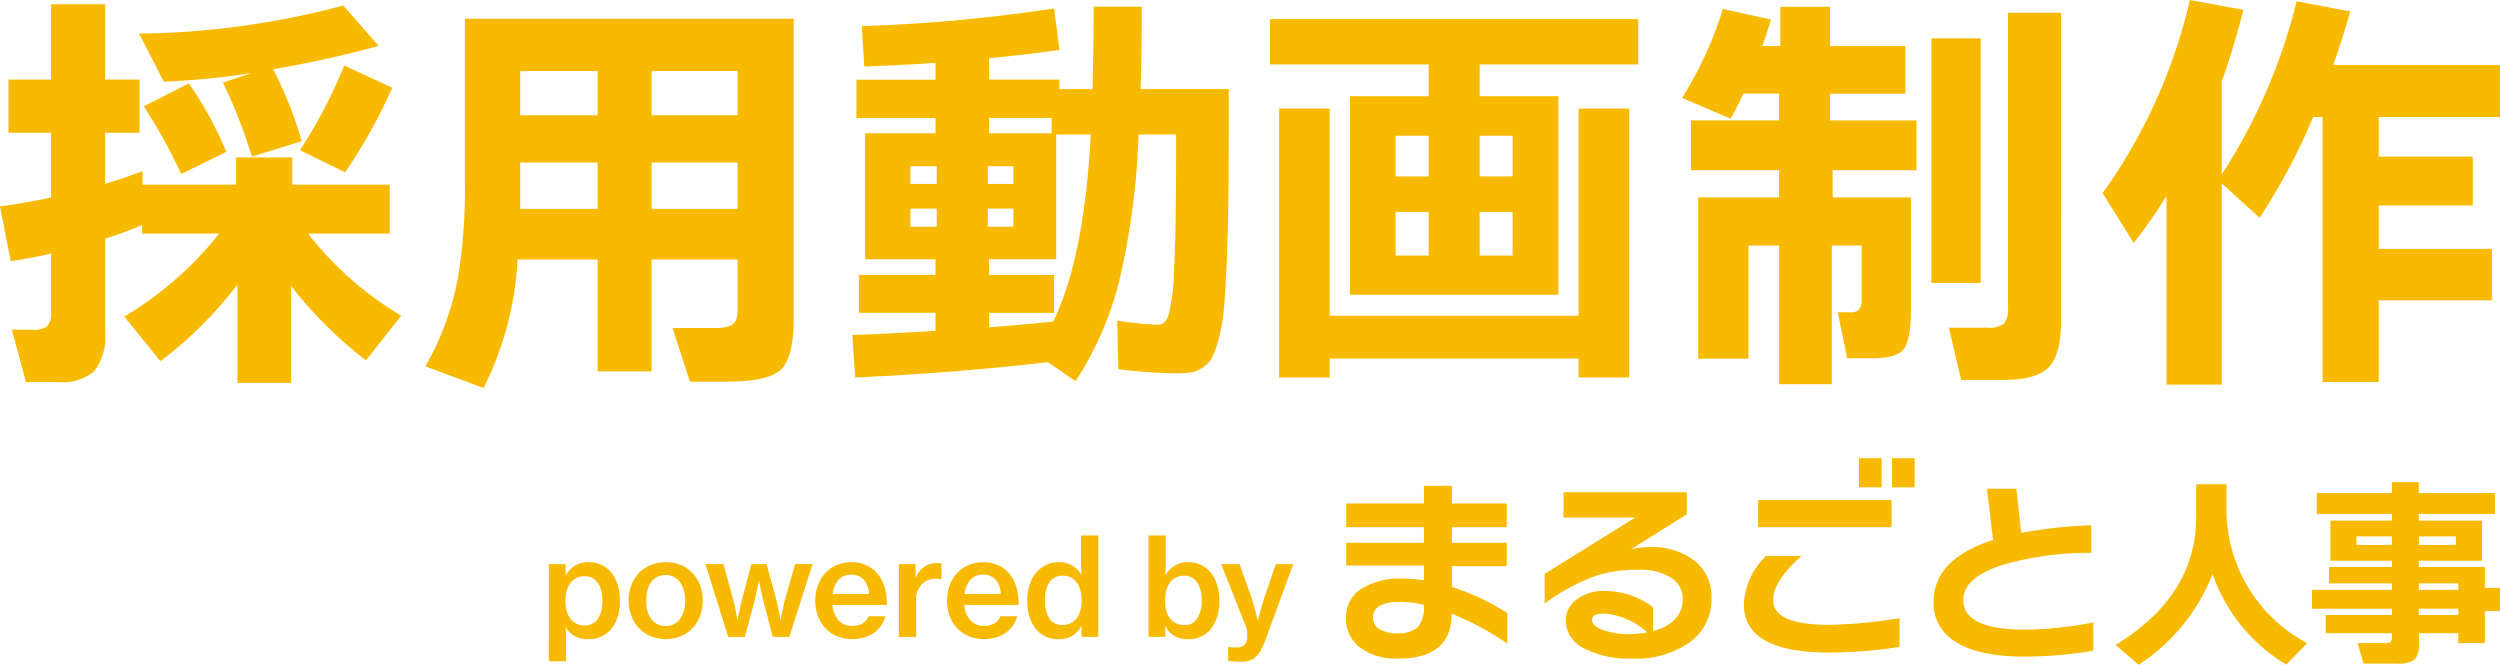 <svg id="logo_movie" xmlns="http://www.w3.org/2000/svg" xmlns:xlink="http://www.w3.org/1999/xlink" width="210.592" height="56" viewBox="0 0 210.592 56">
  <defs>
    <clipPath id="clip-path">
      <rect id="長方形_10" data-name="長方形 10" width="210.592" height="56" fill="none"/>
    </clipPath>
  </defs>
  <g id="グループ_20" data-name="グループ 20" clip-path="url(#clip-path)">
    <path id="パス_75" data-name="パス 75" d="M253.691,260.014H255.1v.907h.034a2.358,2.358,0,0,1,.792-.8,2.163,2.163,0,0,1,1.114-.27,2.517,2.517,0,0,1,1.085.23,2.348,2.348,0,0,1,.832.655,3.086,3.086,0,0,1,.534,1.022,4.816,4.816,0,0,1,0,2.676,3.08,3.08,0,0,1-.534,1.022,2.318,2.318,0,0,1-.844.655,2.653,2.653,0,0,1-1.12.23,2.306,2.306,0,0,1-1.1-.253,1.948,1.948,0,0,1-.764-.723H255.1q.023.172.034.465t.011.729V268.2h-1.458Zm3.031,5.167a1.337,1.337,0,0,0,.637-.149,1.264,1.264,0,0,0,.465-.425,2.123,2.123,0,0,0,.281-.654,3.31,3.31,0,0,0,.1-.827,3.635,3.635,0,0,0-.092-.844,1.961,1.961,0,0,0-.281-.66,1.38,1.38,0,0,0-.465-.43,1.312,1.312,0,0,0-.654-.155,1.515,1.515,0,0,0-.718.161,1.419,1.419,0,0,0-.505.448,2.027,2.027,0,0,0-.3.666,3.25,3.25,0,0,0-.1.815,3.181,3.181,0,0,0,.1.809,1.9,1.9,0,0,0,.3.649,1.461,1.461,0,0,0,.505.436,1.54,1.54,0,0,0,.729.161" transform="translate(-207.457 -212.496)" fill="#f8ba00"/>
    <path id="パス_76" data-name="パス 76" d="M293.673,266.33a3.2,3.2,0,0,1-1.292-.253,2.934,2.934,0,0,1-.988-.689,3.09,3.09,0,0,1-.632-1.028,3.742,3.742,0,0,1,0-2.549,3.092,3.092,0,0,1,.632-1.028,2.878,2.878,0,0,1,.988-.683,3.266,3.266,0,0,1,1.292-.247,3.226,3.226,0,0,1,1.286.247,2.891,2.891,0,0,1,.982.683,3.024,3.024,0,0,1,.626,1.028,3.833,3.833,0,0,1,0,2.549,3.022,3.022,0,0,1-.626,1.028,2.948,2.948,0,0,1-.982.689,3.161,3.161,0,0,1-1.286.253m-.012-1.1a1.488,1.488,0,0,0,.706-.161,1.468,1.468,0,0,0,.511-.448,2.13,2.13,0,0,0,.316-.678,3.149,3.149,0,0,0,.109-.85,3.212,3.212,0,0,0-.109-.855,2.19,2.19,0,0,0-.316-.689,1.448,1.448,0,0,0-.511-.454,1.49,1.49,0,0,0-.706-.161,1.524,1.524,0,0,0-.712.161,1.433,1.433,0,0,0-.517.454,2.1,2.1,0,0,0-.31.689,3.38,3.38,0,0,0-.1.855,3.313,3.313,0,0,0,.1.85,2.042,2.042,0,0,0,.31.678,1.452,1.452,0,0,0,.517.448,1.521,1.521,0,0,0,.712.161" transform="translate(-237.588 -212.496)" fill="#f8ba00"/>
    <path id="パス_77" data-name="パス 77" d="M326.054,260.735h1.516l.792,2.859q.069.264.138.591l.126.6q.057.333.115.655h.023q.057-.321.126-.643l.126-.6q.069-.327.149-.6l.758-2.859h1.286l.781,2.859q.069.264.138.585t.126.609q.057.333.126.666h.023q.057-.333.115-.655.057-.276.12-.6a5.4,5.4,0,0,1,.155-.608l.815-2.859h1.47l-1.952,6.132h-1.4l-.769-2.917q-.058-.241-.126-.551t-.126-.586q-.069-.321-.127-.666h-.023q-.069.344-.138.666-.058.275-.126.586t-.126.551l-.792,2.917h-1.4Z" transform="translate(-266.632 -213.217)" fill="#f8ba00"/>
    <path id="パス_78" data-name="パス 78" d="M379.941,266.33a3.261,3.261,0,0,1-1.315-.253,2.868,2.868,0,0,1-.982-.689,2.985,2.985,0,0,1-.614-1.028,3.72,3.72,0,0,1-.212-1.269,3.671,3.671,0,0,1,.218-1.28,3.063,3.063,0,0,1,.62-1.028,2.852,2.852,0,0,1,.964-.683,3.283,3.283,0,0,1,2.44-.023,2.713,2.713,0,0,1,.913.637,3.042,3.042,0,0,1,.666,1.177,4.97,4.97,0,0,1,.207,1.556h-4.582a2.261,2.261,0,0,0,.5,1.28,1.481,1.481,0,0,0,1.188.488,1.608,1.608,0,0,0,.867-.213,1.2,1.2,0,0,0,.488-.591h1.424a2.615,2.615,0,0,1-.35.764,2.41,2.41,0,0,1-.591.609,2.784,2.784,0,0,1-.821.4,3.48,3.48,0,0,1-1.028.143m-.08-5.42a1.364,1.364,0,0,0-1.1.448,2.2,2.2,0,0,0-.471,1.171h3.054a1.9,1.9,0,0,0-.431-1.188,1.337,1.337,0,0,0-1.051-.431" transform="translate(-308.144 -212.496)" fill="#f8ba00"/>
    <path id="パス_79" data-name="パス 79" d="M416.865,261.425h.034a1.875,1.875,0,0,1,1.757-1.194,1,1,0,0,1,.391.057V261.6H419a1.655,1.655,0,0,0-.4-.046,1.608,1.608,0,0,0-1.206.465,1.828,1.828,0,0,0-.482,1.361v3.077h-1.458v-6.132h1.412Z" transform="translate(-339.738 -212.805)" fill="#f8ba00"/>
    <path id="パス_80" data-name="パス 80" d="M440.861,266.33a3.259,3.259,0,0,1-1.315-.253,2.869,2.869,0,0,1-.982-.689,2.985,2.985,0,0,1-.614-1.028,3.72,3.72,0,0,1-.212-1.269,3.673,3.673,0,0,1,.218-1.28,3.059,3.059,0,0,1,.62-1.028,2.851,2.851,0,0,1,.964-.683,3.283,3.283,0,0,1,2.44-.023,2.712,2.712,0,0,1,.913.637,3.04,3.04,0,0,1,.666,1.177,4.963,4.963,0,0,1,.207,1.556h-4.582a2.26,2.26,0,0,0,.5,1.28,1.481,1.481,0,0,0,1.188.488,1.608,1.608,0,0,0,.867-.213,1.2,1.2,0,0,0,.488-.591h1.424a2.622,2.622,0,0,1-.35.764,2.413,2.413,0,0,1-.591.609,2.785,2.785,0,0,1-.821.4,3.48,3.48,0,0,1-1.028.143m-.08-5.42a1.363,1.363,0,0,0-1.1.448,2.2,2.2,0,0,0-.471,1.171h3.054a1.9,1.9,0,0,0-.43-1.188,1.337,1.337,0,0,0-1.051-.431" transform="translate(-357.962 -212.496)" fill="#f8ba00"/>
    <path id="パス_81" data-name="パス 81" d="M477.436,256.243a2.638,2.638,0,0,1-1.1-.224,2.276,2.276,0,0,1-.838-.649,3.076,3.076,0,0,1-.534-1.028,4.49,4.49,0,0,1-.189-1.349,4.274,4.274,0,0,1,.2-1.332,3.048,3.048,0,0,1,.551-1.022,2.458,2.458,0,0,1,.844-.654,2.488,2.488,0,0,1,1.074-.23,2.131,2.131,0,0,1,1.114.281,2.262,2.262,0,0,1,.769.763h.023q-.023-.252-.034-.591t-.012-.683v-2.021h1.458v8.543h-1.412v-.9h-.023a1.983,1.983,0,0,1-.769.815,2.206,2.206,0,0,1-1.114.276m.3-1.194a1.586,1.586,0,0,0,.706-.149,1.357,1.357,0,0,0,.505-.425,1.982,1.982,0,0,0,.3-.654,3.137,3.137,0,0,0,.1-.827,3.248,3.248,0,0,0-.1-.844,2.052,2.052,0,0,0-.3-.666,1.389,1.389,0,0,0-.505-.436,1.536,1.536,0,0,0-.706-.155,1.322,1.322,0,0,0-.649.155,1.3,1.3,0,0,0-.465.436,2.1,2.1,0,0,0-.276.666,3.568,3.568,0,0,0-.092.833,2.728,2.728,0,0,0,.367,1.493,1.232,1.232,0,0,0,1.114.574" transform="translate(-388.246 -202.398)" fill="#f8ba00"/>
    <path id="パス_82" data-name="パス 82" d="M534.177,256.243a2.324,2.324,0,0,1-1.114-.264,1.809,1.809,0,0,1-.769-.815h-.034v.884h-1.412v-8.543h1.458v2.021q0,.368-.012.712t-.034.586h.034a2.363,2.363,0,0,1,.769-.775,2.088,2.088,0,0,1,1.125-.293,2.49,2.49,0,0,1,1.074.23,2.351,2.351,0,0,1,.833.654,3.087,3.087,0,0,1,.534,1.022,4.389,4.389,0,0,1,.189,1.332,4.627,4.627,0,0,1-.184,1.349,3,3,0,0,1-.528,1.028,2.289,2.289,0,0,1-.832.649,2.6,2.6,0,0,1-1.1.224m-.31-1.194a1.222,1.222,0,0,0,1.1-.574,2.728,2.728,0,0,0,.367-1.493,3.58,3.58,0,0,0-.092-.833,2.107,2.107,0,0,0-.276-.666,1.316,1.316,0,0,0-.459-.436,1.29,1.29,0,0,0-.643-.155,1.509,1.509,0,0,0-.723.167,1.425,1.425,0,0,0-.505.448,2.031,2.031,0,0,0-.293.666,3.334,3.334,0,0,0-.1.821,3.141,3.141,0,0,0,.1.827,1.865,1.865,0,0,0,.31.649,1.445,1.445,0,0,0,1.206.58" transform="translate(-434.102 -202.398)" fill="#f8ba00"/>
    <path id="パス_83" data-name="パス 83" d="M566.075,268.957q-.069,0-.23-.006t-.333-.017l-.321-.023a1.108,1.108,0,0,1-.184-.023v-1.183h.081a.4.4,0,0,0,.1.023c.05.008.107.013.172.017l.19.012q.092.006.149.006a.994.994,0,0,0,.586-.155.872.872,0,0,0,.31-.523c0-.031,0-.084.006-.161s.006-.165.006-.264a2.918,2.918,0,0,0-.017-.31,1.224,1.224,0,0,0-.063-.287l-2.113-5.328h1.55l1.01,2.848q.092.287.19.62t.167.62l.161.666h.023q.08-.344.172-.677l.172-.615q.092-.327.184-.614l.976-2.848h1.47l-2.377,6.476a6.178,6.178,0,0,1-.39.844,1.982,1.982,0,0,1-.436.54,1.413,1.413,0,0,1-.534.281,2.552,2.552,0,0,1-.672.08" transform="translate(-461.548 -213.217)" fill="#f8ba00"/>
    <path id="パス_84" data-name="パス 84" d="M635.711,237.87a24.31,24.31,0,0,0-4.691-2.525q0,3.787-4.5,3.787a5.081,5.081,0,0,1-3.173-.9,3,3,0,0,1-1.228-2.542,2.786,2.786,0,0,1,1.143-2.337,6,6,0,0,1,3.668-.955,11.785,11.785,0,0,1,1.757.136v-1.245h-6.55v-1.911h6.55v-1.313h-6.55v-2h6.55v-1.484h2.354v1.484h4.623v2h-4.623v1.313h4.623v1.962h-4.623v1.757a19.855,19.855,0,0,1,4.674,2.2Zm-7.028-3.156v-.12a9.1,9.1,0,0,0-2-.239q-2.286,0-2.286,1.313a1.113,1.113,0,0,0,.537.972,2.669,2.669,0,0,0,1.493.358,2.383,2.383,0,0,0,1.74-.52,2.471,2.471,0,0,0,.512-1.765" transform="translate(-508.737 -183.653)" fill="#f8ba00"/>
    <path id="パス_85" data-name="パス 85" d="M728,236.387a4.44,4.44,0,0,1-1.825,3.736,7.887,7.887,0,0,1-4.878,1.382,8.219,8.219,0,0,1-3.975-.836,2.637,2.637,0,0,1-1.6-2.371,2.163,2.163,0,0,1,.8-1.689,3.689,3.689,0,0,1,2.507-.8,6.714,6.714,0,0,1,2.781.614,5.19,5.19,0,0,1,1.262.768v2q2.507-.7,2.507-2.729a2.055,2.055,0,0,0-.981-1.765,4.755,4.755,0,0,0-2.721-.674,11.492,11.492,0,0,0-3.531.477,16.649,16.649,0,0,0-4.4,2.371v-2.507l7.625-4.742h-6.039v-2.132h10.388v1.859l-4.691,2.934a6.815,6.815,0,0,1,1.6-.171,5.773,5.773,0,0,1,3.744,1.151,3.811,3.811,0,0,1,1.424,3.13m-5.407,2.9a6.175,6.175,0,0,0-3.616-1.586q-1.041,0-1.04.529,0,.563,1.057.9a6.332,6.332,0,0,0,2.013.307,8.25,8.25,0,0,0,1.586-.153" transform="translate(-583.828 -186.025)" fill="#f8ba00"/>
    <path id="パス_86" data-name="パス 86" d="M819.113,227.668a38.446,38.446,0,0,1-5.9.478q-7.216,0-7.216-4.06a6.058,6.058,0,0,1,1.876-4.077h3q-2.4,2.1-2.4,3.719,0,2.081,4.708,2.081a40.137,40.137,0,0,0,5.936-.563Zm-.665-10.081H807.206V215.3h11.241Zm-.836-3.358h-1.918v-2.456h1.918Zm2.778,0h-1.9v-2.456h1.9Z" transform="translate(-659.105 -173.177)" fill="#f8ba00"/>
    <path id="パス_87" data-name="パス 87" d="M907.164,239.539a35.587,35.587,0,0,1-5.817.495q-3.991,0-5.936-1.348a3.728,3.728,0,0,1-1.706-3.241q0-3.616,5.015-5.237-.136-1.125-.512-4.315h2.474l.409,3.718a37.723,37.723,0,0,1,5.9-.631v2.32a26.059,26.059,0,0,0-7.625,1.058q-3.156,1.074-3.156,2.9,0,2.507,5.237,2.508a33.069,33.069,0,0,0,5.714-.6Z" transform="translate(-730.831 -184.725)" fill="#f8ba00"/>
    <path id="パス_88" data-name="パス 88" d="M994,237.184l-1.757,1.808a14.356,14.356,0,0,1-6.208-7.624,16.172,16.172,0,0,1-6.226,7.641l-1.944-1.672q6.788-4.145,6.788-10.779V223.8h2.558v2.439A12.737,12.737,0,0,0,994,237.184" transform="translate(-799.654 -183.009)" fill="#f8ba00"/>
    <path id="パス_89" data-name="パス 89" d="M1084.435,233.724h-1.279v2.695h-2.234v-.836H1077.6v.836a1.87,1.87,0,0,1-.375,1.407,2.562,2.562,0,0,1-1.535.315h-2.763l-.478-1.723h2.2a.984.984,0,0,0,.563-.1q.119-.1.119-.512v-.222h-5.577v-1.535h5.577v-.529h-6.737v-1.586h6.737v-.546h-5.3v-1.382h5.3v-.529h-5.185V226.1h5.185v-.563H1069V223.78h6.328v-.921h2.268v.921h6.413v1.757H1077.6v.563h5.321v3.377H1077.6v.529h5.56v1.757h1.279Zm-9.108-6.294h-2.985v.716h2.985Zm5.39,0H1077.6v.716h3.121Zm.2,3.957H1077.6v.546h3.326Zm0,2.132H1077.6v.529h3.326Z" transform="translate(-873.842 -182.244)" fill="#f8ba00"/>
    <path id="パス_90" data-name="パス 90" d="M11.971,20.567q-1.434.61-3.118,1.147v7.777a4.791,4.791,0,0,1-.914,3.387,4.057,4.057,0,0,1-2.957.914h-2.8L1,29.383H2.76A1.889,1.889,0,0,0,3.978,29.1,1.719,1.719,0,0,0,4.3,27.842V22.968q-1.505.359-3.4.645L0,18.99q2.186-.286,4.3-.752V12.789H.717V8.31H4.3V1.966H8.852V8.31h2.9v4.48h-2.9v4.3q1.613-.466,3.154-1.075v1.147h7.885V14.868h4.731v2.294h8.207v4.122H25.948A28.152,28.152,0,0,0,33.8,28.2l-2.975,3.763a34.832,34.832,0,0,1-6.308-6.272v8.171H20V25.584a33.89,33.89,0,0,1-6.487,6.451l-3.046-3.763a29.115,29.115,0,0,0,7.992-6.988H11.971Zm13.44-7.06L21.217,14.8A43.75,43.75,0,0,0,18.78,8.561l2.4-.789a68.613,68.613,0,0,1-7.383.717L11.72,4.439a69.568,69.568,0,0,0,17.2-2.365l2.975,3.4q-4.3,1.183-8.888,1.971a31.751,31.751,0,0,1,2.4,6.057m-6.344.9-3.8,1.864a43.987,43.987,0,0,0-3.154-5.7l3.8-1.935a30.5,30.5,0,0,1,3.154,5.77M33.044,8.991a43.632,43.632,0,0,1-3.978,7.132l-3.8-1.863a41.357,41.357,0,0,0,3.728-7.132Z" transform="translate(0 -1.608)" fill="#f8ba00"/>
    <path id="パス_91" data-name="パス 91" d="M222.88,28.937h-7.24v9.426h-4.552V28.937h-6.738a27.374,27.374,0,0,1-2.867,10.824l-4.91-1.828a23.048,23.048,0,0,0,2.8-7.777,45.873,45.873,0,0,0,.538-7.741V8.652h27.7V33.811q0,3.441-1.111,4.426t-4.48.986h-3.154L217.4,34.707h3.656q1.505,0,1.72-.752a4.189,4.189,0,0,0,.108-1.111ZM211.089,13.06h-6.523v3.727h6.523Zm-6.523,11.612h6.523V20.766h-6.523ZM222.88,13.06h-7.24v3.727h7.24Zm-7.24,11.612h7.24V20.766h-7.24Z" transform="translate(-160.749 -7.075)" fill="#f8ba00"/>
    <path id="パス_92" data-name="パス 92" d="M797.215,16.909h-7.06V19.2h6.594v9.246q0,2.724-.591,3.512t-2.562.788h-2.222l-.788-3.871h1.039a.987.987,0,0,0,.771-.233,1.66,1.66,0,0,0,.2-.986V23.253h-2.509V34.936h-4.444V23.253h-2.58v9.533H778.83V19.2h6.809V16.909h-7.419V12.716h7.419V10.458h-3.01q-.574,1.255-1.075,2.115l-4.086-1.756a31.522,31.522,0,0,0,3.44-7.491l4.05.9q-.251.86-.717,2.222h1.505v-3.3h4.193v3.3h6.344v4.014H789.94v2.258h7.275Zm5.412,9.5H798.47V5.8h4.157Zm6.774,3.082q0,2.939-1.039,4.014t-3.871,1.075h-3.512l-1.039-4.408h3.226a2,2,0,0,0,1.434-.358,2.1,2.1,0,0,0,.323-1.362V3.648h4.48Z" transform="translate(-635.777 -2.573)" fill="#f8ba00"/>
    <path id="パス_93" data-name="パス 93" d="M981.894,32.4h-4.659V16.522a43.872,43.872,0,0,1-2.76,3.942l-2.616-4.193A45.449,45.449,0,0,0,979.206,0l4.516.824q-.825,3.226-1.828,6.057v7.813A47.865,47.865,0,0,0,988.2.107l4.516.86q-.61,2.186-1.434,4.516h14.049V9.856H995.119v3.333h7.92V17.31h-7.92v3.656h9.533V25.3h-9.533v6.881h-4.731V9.856H989.6a53.947,53.947,0,0,1-4.516,8.494l-3.19-2.9Z" transform="translate(-794.74)" fill="#f8ba00"/>
    <path id="パス_94" data-name="パス 94" d="M394.752,4.768a137.742,137.742,0,0,0,16.2-1.492l.451,3.5q-3.054.416-5.933.694v1.8h5.933v.8h2.776q.1-3.123.1-6.939h4.06q0,3.782-.1,6.939h7.426v2.776q0,3.956-.035,6.7t-.139,5.1q-.1,2.36-.226,3.782a15.305,15.305,0,0,1-.416,2.55,8.71,8.71,0,0,1-.573,1.666,2.3,2.3,0,0,1-.815.885,2.6,2.6,0,0,1-1.024.416,9.869,9.869,0,0,1-1.319.069,45.065,45.065,0,0,1-4.754-.347l-.1-4.094a28.957,28.957,0,0,0,3.47.347q.554,0,.85-.781a17.68,17.68,0,0,0,.469-3.886q.173-3.1.173-9.316V13.893h-3.157A63.2,63.2,0,0,1,416.4,26.4a27.886,27.886,0,0,1-3.643,8.275l-2.325-1.6q-8.189.937-16.238,1.284l-.243-3.574q2.151-.069,7.009-.347V28.917h-6.454V25.725h6.454V24.407H395.03V13.789h5.933V12.505H394.3V9.278h6.662V7.856q-3.019.208-6,.312Zm4.094,13.289h2.221V16.565h-2.221Zm0,3.608h2.221V20.139h-2.221Zm6.523-3.608h2.151V16.565h-2.151Zm0,3.608h2.151V20.139h-2.151Zm.1-7.876h5.274V12.505h-5.274Zm0,16.343q2.5-.173,5.413-.486,2.6-5.343,3.157-15.753h-2.914V24.407h-5.656v1.319h5.482v3.192h-5.482Z" transform="translate(-322.157 -2.565)" fill="#f8ba00"/>
    <path id="パス_95" data-name="パス 95" d="M597.59,32.061h-3.852V15.337h6.627V12.665H587.007V8.848h31.02v3.817H604.668v2.672H611.3V32.061Zm-5.552-15.683V33.83H613V16.377h4.268V39.035H613v-1.6H592.038v1.6H587.77V16.377ZM597.59,22.1h2.776V18.667H597.59Zm0,6.662h2.776V25.087H597.59Zm7.078-6.662h2.776V18.667h-2.776Zm0,6.662h2.776V25.087h-2.776Z" transform="translate(-480.027 -7.235)" fill="#f8ba00"/>
  </g>
</svg>
